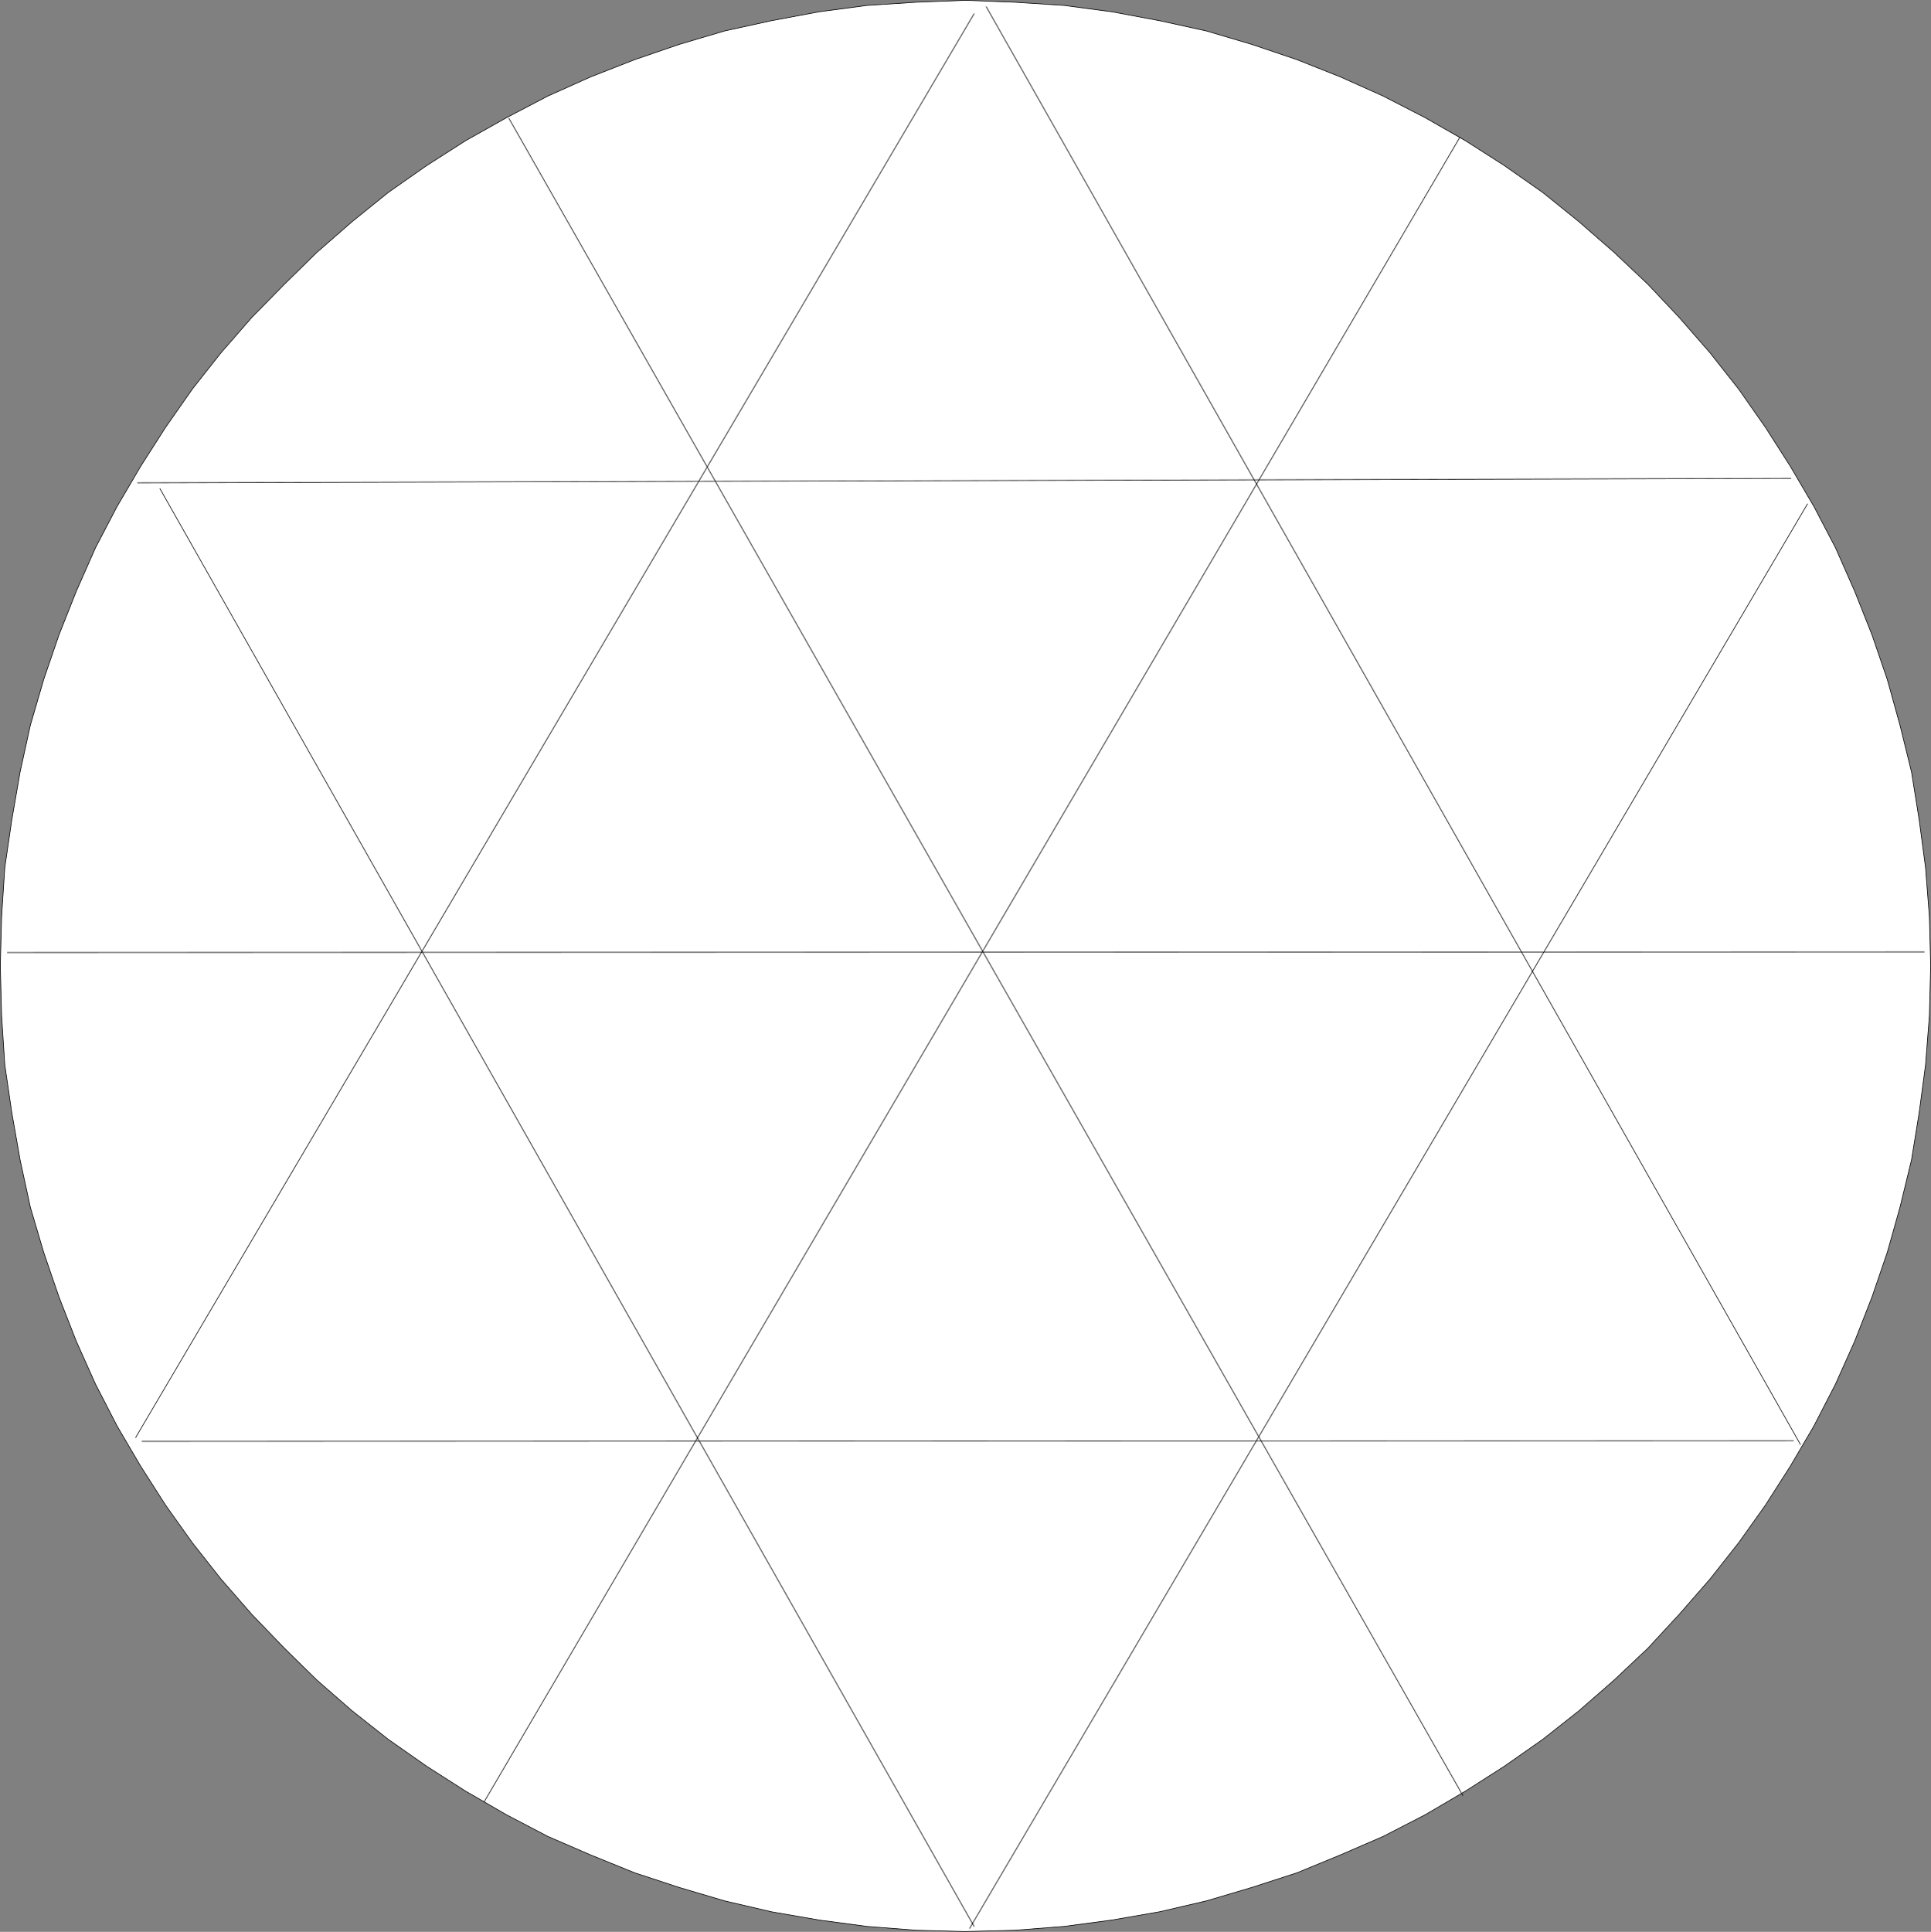 <?xml version="1.0" encoding="UTF-8" standalone="no"?>
<svg
   version="1.0"
   width="129.382mm"
   height="129.424mm"
   id="svg11"
   sodipodi:docname="Gem 02.wmf"
   xmlns:inkscape="http://www.inkscape.org/namespaces/inkscape"
   xmlns:sodipodi="http://sodipodi.sourceforge.net/DTD/sodipodi-0.dtd"
   xmlns="http://www.w3.org/2000/svg"
   xmlns:svg="http://www.w3.org/2000/svg">
  <rect width="100%" height="100%" fill="#808080" stroke="none"/>
  <sodipodi:namedview
     id="namedview11"
     pagecolor="#ffffff"
     bordercolor="#000000"
     borderopacity="0.25"
     inkscape:showpageshadow="2"
     inkscape:pageopacity="0.0"
     inkscape:pagecheckerboard="0"
     inkscape:deskcolor="#d1d1d1"
     inkscape:document-units="mm" />
  <defs
     id="defs1">
    <pattern
       id="WMFhbasepattern"
       patternUnits="userSpaceOnUse"
       width="6"
       height="6"
       x="0"
       y="0" />
  </defs>
  <path
     style="fill:#ffffff;fill-opacity:1;fill-rule:evenodd;stroke:none"
     d="m 244.42,0.081 12.605,0.485 12.443,0.808 12.12,1.616 12.12,2.262 11.797,2.586 11.474,3.394 11.474,3.878 10.989,4.363 10.827,4.848 10.666,5.494 10.181,5.818 9.858,6.302 9.696,6.787 9.211,7.434 8.888,7.757 8.565,8.08 7.918,8.403 7.757,8.888 7.272,9.211 6.787,9.696 6.302,9.858 5.979,10.181 5.494,10.504 4.848,10.989 4.363,10.989 3.878,11.312 3.232,11.635 2.909,11.797 1.939,12.12 1.616,12.12 0.97,12.443 0.323,12.443 -0.323,12.605 -0.97,12.443 -1.616,12.12 -1.939,11.958 -2.909,11.958 -3.232,11.474 -3.878,11.312 -4.363,11.15 -4.848,10.827 -5.494,10.666 -5.979,10.181 -6.302,9.858 -6.787,9.534 -7.272,9.211 -7.757,8.888 -7.918,8.565 -8.565,8.08 -8.888,7.757 -9.211,7.272 -9.696,6.787 -9.858,6.302 -10.181,5.979 -10.666,5.494 -10.827,4.686 -10.989,4.525 -11.474,3.717 -11.474,3.394 -11.797,2.747 -12.12,2.101 -12.12,1.616 -12.443,0.97 -12.605,0.323 -12.443,-0.323 -12.443,-0.97 -12.12,-1.616 -12.12,-2.101 -11.797,-2.747 -11.474,-3.394 -11.312,-3.717 -11.15,-4.525 -10.827,-4.686 -10.504,-5.494 -10.342,-5.979 -9.858,-6.302 -9.696,-6.787 -9.211,-7.272 -8.888,-7.757 -8.242,-8.08 -8.242,-8.565 -7.757,-8.888 -7.272,-9.211 -6.787,-9.534 L 35.633,371.276 29.654,361.095 24.159,350.429 19.311,339.602 14.948,328.452 11.07,317.14 7.676,305.666 5.09,293.708 2.99,281.749 1.212,269.629 0.404,257.186 0.081,244.581 0.404,232.138 1.212,219.695 l 1.778,-12.12 2.101,-12.12 2.586,-11.797 3.394,-11.635 3.878,-11.312 4.363,-10.989 4.848,-10.989 5.494,-10.504 5.979,-10.181 6.302,-9.858 6.787,-9.696 7.272,-9.211 7.757,-8.888 8.242,-8.403 8.242,-8.08 8.888,-7.757 9.211,-7.434 9.696,-6.787 9.858,-6.302 10.342,-5.818 10.504,-5.494 10.827,-4.848 11.15,-4.363 11.312,-3.878 11.474,-3.394 11.797,-2.586 12.12,-2.262 12.12,-1.616 12.443,-0.808 z"
     id="path1" />
  <path
     style="fill:none;stroke:#000000;stroke-width:0.162px;stroke-linecap:round;stroke-linejoin:round;stroke-miterlimit:4;stroke-dasharray:none;stroke-opacity:1"
     d="m 244.42,0.081 12.605,0.485 12.443,0.808 12.12,1.616 12.12,2.262 11.797,2.586 11.474,3.394 11.474,3.878 10.989,4.363 10.827,4.848 10.666,5.494 10.181,5.818 9.858,6.302 9.696,6.787 9.211,7.434 8.888,7.757 8.565,8.08 7.918,8.403 7.757,8.888 7.272,9.211 6.787,9.696 6.302,9.858 5.979,10.181 5.494,10.504 4.848,10.989 4.363,10.989 3.878,11.312 3.232,11.635 2.909,11.797 1.939,12.12 1.616,12.12 0.97,12.443 0.323,12.443 -0.323,12.605 -0.97,12.443 -1.616,12.12 -1.939,11.958 -2.909,11.958 -3.232,11.474 -3.878,11.312 -4.363,11.15 -4.848,10.827 -5.494,10.666 -5.979,10.181 -6.302,9.858 -6.787,9.534 -7.272,9.211 -7.757,8.888 -7.918,8.565 -8.565,8.08 -8.888,7.757 -9.211,7.272 -9.696,6.787 -9.858,6.302 -10.181,5.979 -10.666,5.494 -10.827,4.686 -10.989,4.525 -11.474,3.717 -11.474,3.394 -11.797,2.747 -12.12,2.101 -12.12,1.616 -12.443,0.97 -12.605,0.323 -12.443,-0.323 -12.443,-0.97 -12.12,-1.616 -12.12,-2.101 -11.797,-2.747 -11.474,-3.394 -11.312,-3.717 -11.15,-4.525 -10.827,-4.686 -10.504,-5.494 -10.342,-5.979 -9.858,-6.302 -9.696,-6.787 -9.211,-7.272 -8.888,-7.757 -8.242,-8.08 -8.242,-8.565 -7.757,-8.888 -7.272,-9.211 -6.787,-9.534 L 35.633,371.276 29.654,361.095 24.159,350.429 19.311,339.602 14.948,328.452 11.07,317.14 7.676,305.666 5.09,293.708 2.99,281.749 1.212,269.629 0.404,257.186 0.081,244.581 0.404,232.138 1.212,219.695 l 1.778,-12.12 2.101,-12.12 2.586,-11.797 3.394,-11.635 3.878,-11.312 4.363,-10.989 4.848,-10.989 5.494,-10.504 5.979,-10.181 6.302,-9.858 6.787,-9.696 7.272,-9.211 7.757,-8.888 8.242,-8.403 8.242,-8.08 8.888,-7.757 9.211,-7.434 9.696,-6.787 9.858,-6.302 10.342,-5.818 10.504,-5.494 10.827,-4.848 11.15,-4.363 11.312,-3.878 11.474,-3.394 11.797,-2.586 12.12,-2.262 12.12,-1.616 12.443,-0.808 12.443,-0.485 v 0"
     id="path2" />
  <path
     style="fill:none;stroke:#000000;stroke-width:0.162px;stroke-linecap:round;stroke-linejoin:round;stroke-miterlimit:4;stroke-dasharray:none;stroke-opacity:1"
     d="M 128.876,29.977 370.468,454.661"
     id="path3" />
  <path
     style="fill:none;stroke:#000000;stroke-width:0.162px;stroke-linecap:round;stroke-linejoin:round;stroke-miterlimit:4;stroke-dasharray:none;stroke-opacity:1"
     d="M 369.66,34.825 122.573,456.277"
     id="path4" />
  <path
     style="fill:none;stroke:#000000;stroke-width:0.162px;stroke-linecap:round;stroke-linejoin:round;stroke-miterlimit:4;stroke-dasharray:none;stroke-opacity:1"
     d="M 487.304,241.026 1.858,241.188"
     id="path5" />
  <path
     style="fill:none;stroke:#000000;stroke-width:0.162px;stroke-linecap:round;stroke-linejoin:round;stroke-miterlimit:4;stroke-dasharray:none;stroke-opacity:1"
     d="M 249.753,1.697 455.954,365.781"
     id="path6" />
  <path
     style="fill:none;stroke:#000000;stroke-width:0.162px;stroke-linecap:round;stroke-linejoin:round;stroke-miterlimit:4;stroke-dasharray:none;stroke-opacity:1"
     d="M 40.481,123.705 246.682,487.789"
     id="path7" />
  <path
     style="fill:none;stroke:#000000;stroke-width:0.162px;stroke-linecap:round;stroke-linejoin:round;stroke-miterlimit:4;stroke-dasharray:none;stroke-opacity:1"
     d="M 246.682,3.474 34.34,364.004"
     id="path8" />
  <path
     style="fill:none;stroke:#000000;stroke-width:0.162px;stroke-linecap:round;stroke-linejoin:round;stroke-miterlimit:4;stroke-dasharray:none;stroke-opacity:1"
     d="M 457.731,127.583 245.551,488.274"
     id="path9" />
  <path
     style="fill:none;stroke:#000000;stroke-width:0.162px;stroke-linecap:round;stroke-linejoin:round;stroke-miterlimit:4;stroke-dasharray:none;stroke-opacity:1"
     d="m 453.53,121.119 -418.705,1.131"
     id="path10" />
  <path
     style="fill:none;stroke:#000000;stroke-width:0.162px;stroke-linecap:round;stroke-linejoin:round;stroke-miterlimit:4;stroke-dasharray:none;stroke-opacity:1"
     d="m 454.176,364.812 -418.22,0.162"
     id="path11" />
</svg>
